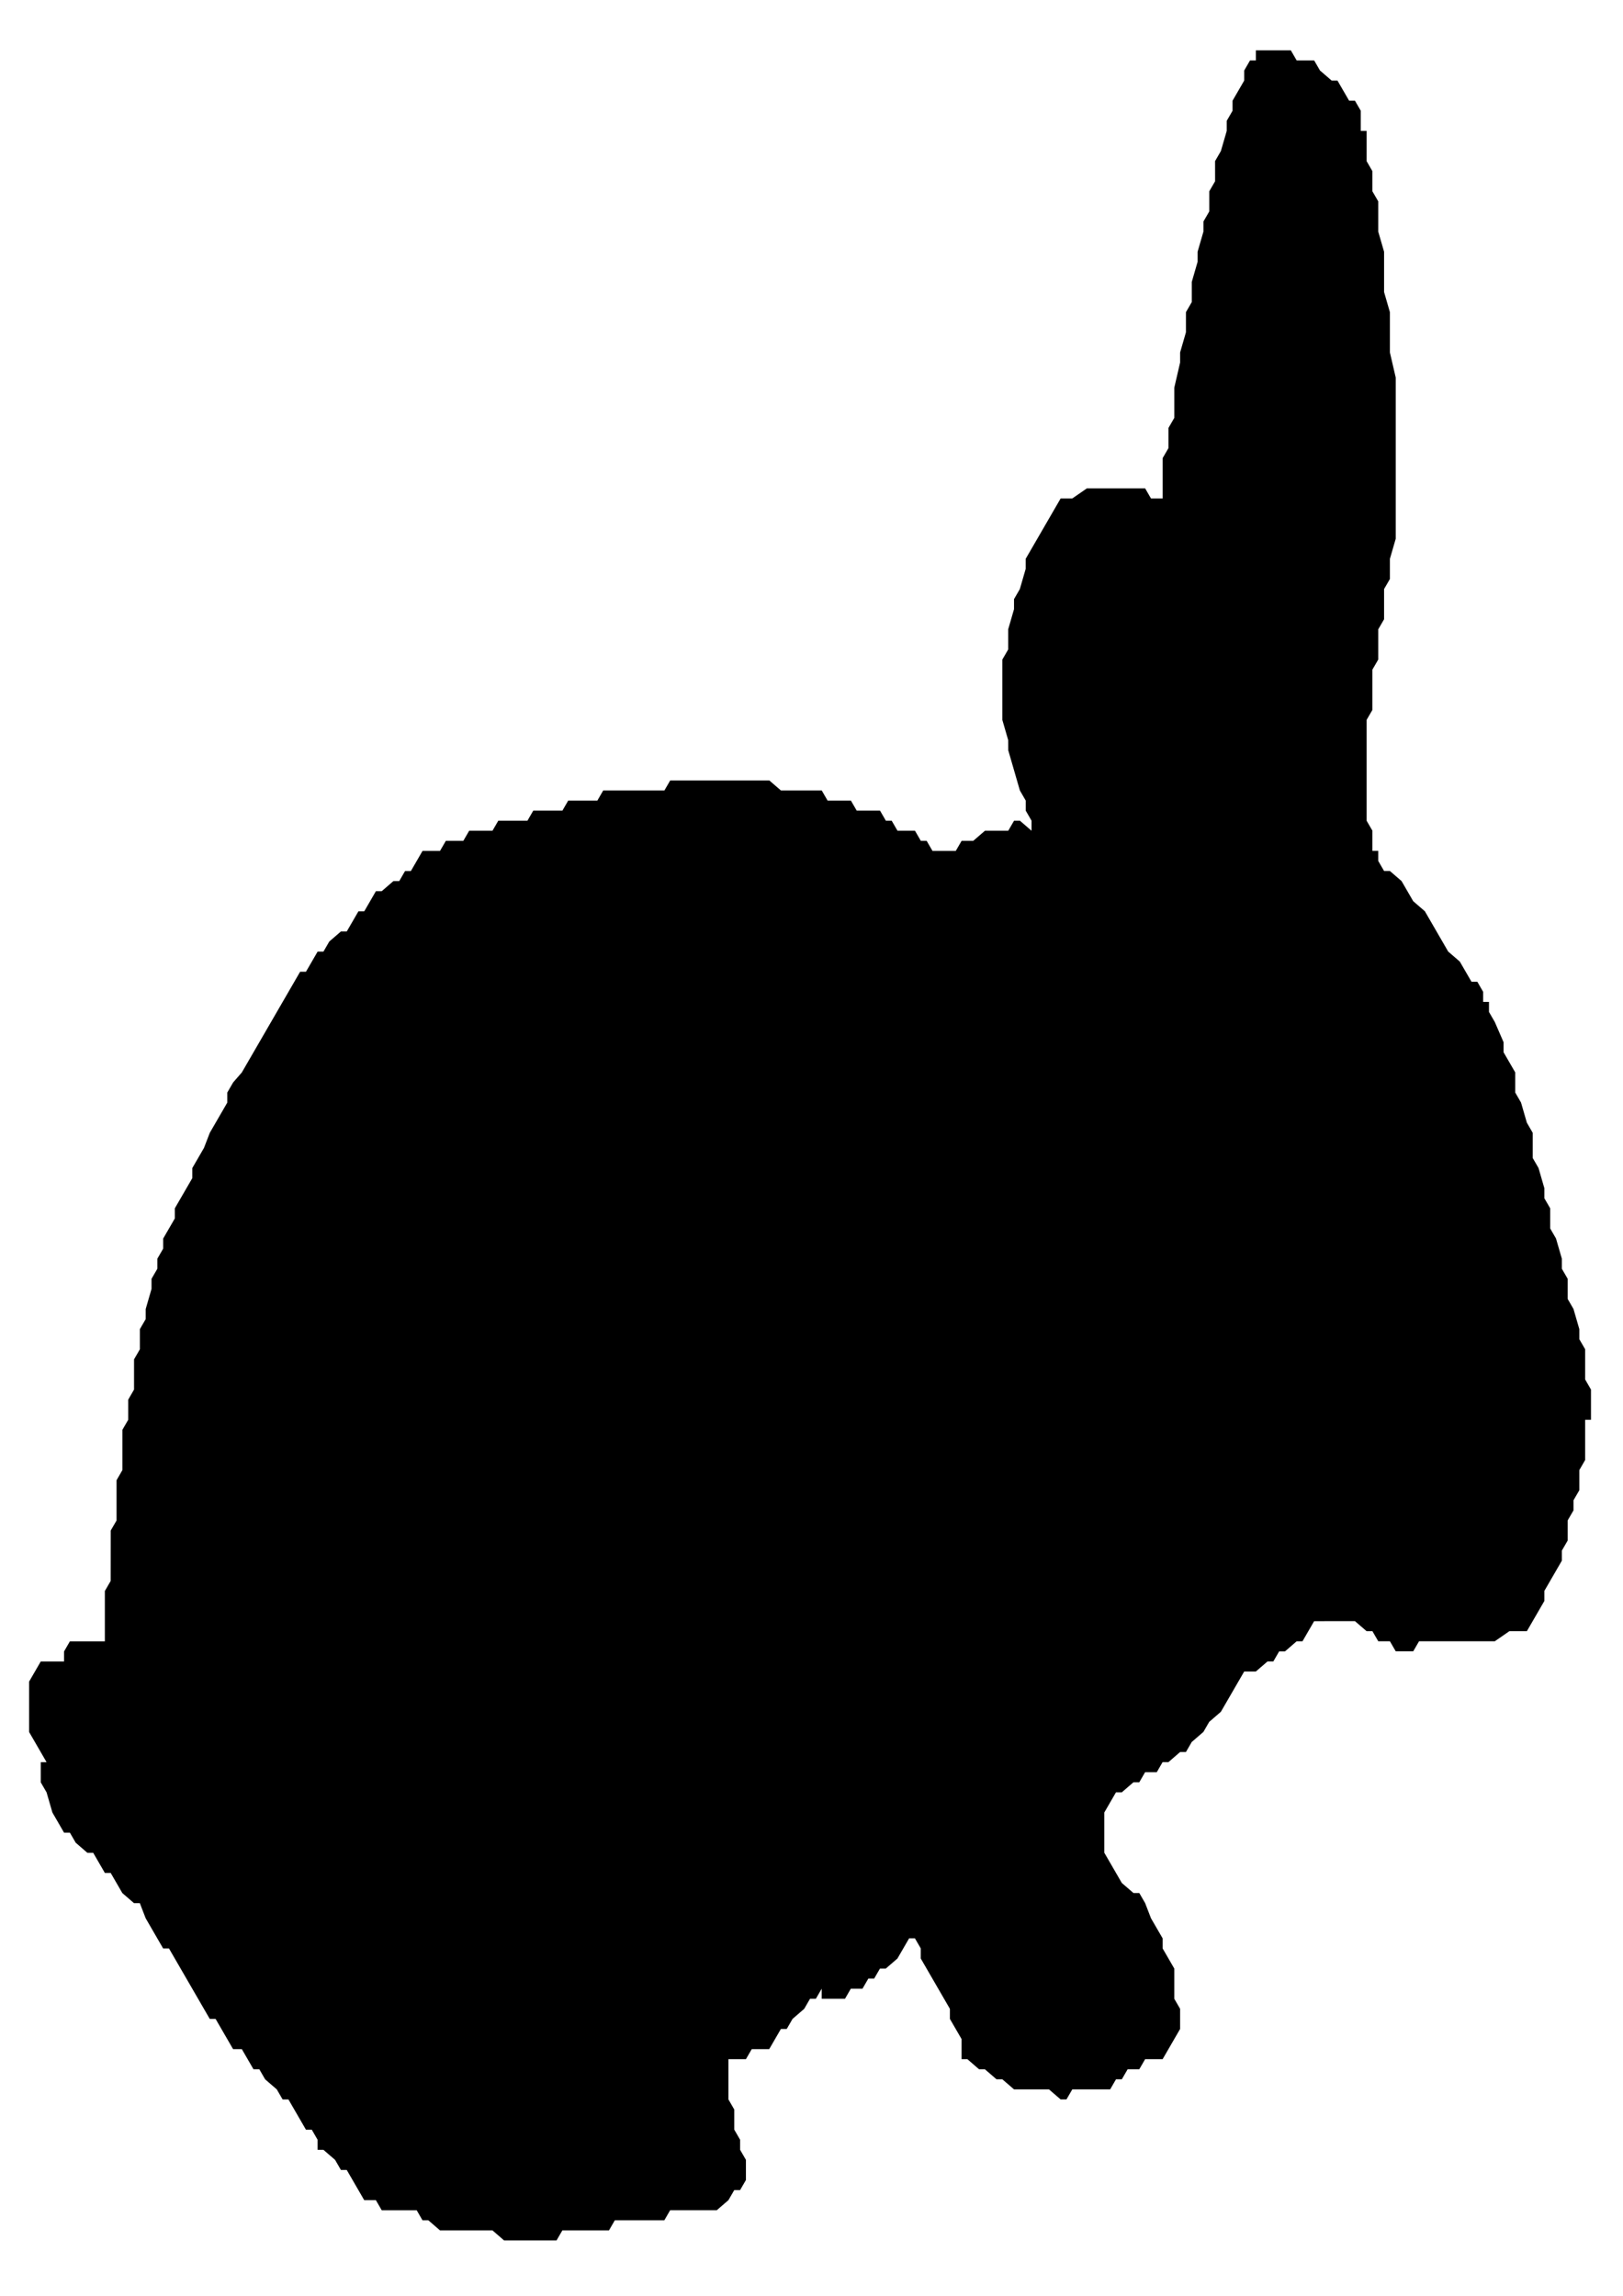 <svg xmlns="http://www.w3.org/2000/svg" width="793.701" height="1122.52" viewBox="0 0 595.275 841.89"><path d="m411.456 690.497 4.275 3.693h2.137l2.138 3.692 2.137 5.54 2.138 3.692 2.137 3.692v3.693l2.138 3.692 2.137 3.693v11.077l2.137 3.693v7.385l-2.137 3.692-2.137 3.693-2.138 3.692h-6.412l-2.138 3.693h-4.274l-2.138 3.692h-2.137l-2.138 3.693h-13.893l-2.137 3.692h-2.138l-4.275-3.692h-12.824l-4.275-3.693H365.5l-4.275-3.692h-2.137l-4.275-3.693h-2.137v-7.385l-2.138-3.692-2.137-3.693v-3.692l-2.138-3.693-2.137-3.692-2.137-3.693-2.138-3.692-2.137-3.693V714.5l-2.138-3.693h-2.137l-2.138 3.693-2.137 3.692-4.275 3.693h-2.137l-2.138 3.692h-2.137l-2.138 3.693h-4.275l-2.137 3.692h-8.55v-3.692l2.138-3.693-2.138 3.693-2.137 3.692h-2.138l-2.137 3.693-4.275 3.692-2.137 3.693h-2.138l-2.137 3.692-2.138 3.693h-6.41l-2.137 3.692h-6.413v14.77l2.138 3.693v7.385l2.137 3.692v3.693l2.138 3.692v7.385l-2.138 3.693h-2.137l-2.138 3.692-4.275 3.693h-17.099l-2.138 3.692H225.5l-2.137 3.693h-17.1l-2.137 3.692h-19.238l-4.275-3.692h-19.237l-4.275-3.693h-2.137l-2.137-3.692h-12.825l-2.138-3.693h-4.274l-2.138-3.692-2.137-3.693-2.138-3.692h-2.137l-2.138-3.693-4.274-3.692h-2.138v-3.693l-2.137-3.692h-2.138l-2.137-3.693-2.138-3.692-2.137-3.693h-2.137l-2.138-3.692-4.275-3.693-2.137-3.692h-2.138l-2.137-3.693-2.137-3.692h-3.207l-2.137-3.693-2.138-3.692-2.137-3.693h-2.137l-2.138-3.692-2.137-3.693-2.138-3.692-2.137-3.693-2.138-3.692-2.137-3.693-2.137-3.692h-2.138l-2.137-3.693-2.138-3.692-2.137-3.693-2.138-5.538h-2.137l-4.275-3.693-2.137-3.693-2.138-3.692h-2.137l-2.138-3.692-2.137-3.693h-2.137l-4.275-3.692-2.138-3.693h-2.137l-2.138-3.692-2.137-3.693-2.137-7.385-2.138-3.692v-7.385h2.137l-2.137-3.693-2.137-3.692-2.138-3.693v-18.462l2.138-3.693 2.137-3.692h8.55v-3.693l2.137-3.692h12.825v-18.463l2.137-3.692V561.26l2.138-3.692v-14.77l2.137-3.693v-14.77l2.138-3.692v-7.385l2.137-3.693v-11.077l2.137-3.693v-7.385l2.138-3.693v-3.692l2.137-7.385v-3.692l2.138-3.693v-3.692l2.137-3.693v-3.692l2.138-3.693 2.137-3.692V443.1l2.137-3.692 2.138-3.693 2.137-3.692v-3.693l2.138-3.692 2.137-3.693 2.138-5.539 2.137-3.692 2.138-3.693 2.137-3.692v-3.693l2.137-3.692 3.207-3.693 2.137-3.692 2.137-3.693 2.138-3.692 2.137-3.693 2.138-3.692 2.137-3.693 2.138-3.692 2.137-3.693 2.137-3.692 2.138-3.693h2.137l2.138-3.692 2.137-3.693h2.138l2.137-3.692 4.275-3.693h2.137l2.138-3.692 2.137-3.693h2.138l2.137-3.692 2.137-3.693h2.138l4.275-3.692h2.137l2.138-3.693h2.137l2.138-3.692 2.137-3.693h6.412l2.138-3.692h6.412l2.138-3.693h8.549l2.138-3.692h10.687l2.137-3.693h10.687l2.138-3.692h10.687l2.138-3.693h22.442l2.138-3.692h36.336l4.275 3.692h14.962l2.138 3.693h8.549l2.138 3.692h8.55l2.137 3.693h2.137l2.138 3.692h6.412l2.138 3.693h2.137l2.138 3.692h8.549l2.138-3.692h4.275l4.274-3.693h8.55l2.138-3.692h2.137l4.275 3.692v-3.692l-2.138-3.693v-3.692l-2.137-3.693-2.137-7.385-2.138-7.385V271.4l-2.137-7.385V241.86l2.137-3.693v-7.385l2.138-7.385v-3.692l2.137-3.693 2.137-7.385v-3.692l2.138-3.693 2.137-3.692 2.138-3.693 2.137-3.692 2.138-3.693 2.137-3.692h4.275l5.344-3.693h21.374l2.137 3.693h4.275v-14.77l2.138-3.693v-7.385l2.137-3.692v-11.08l2.137-9.231v-3.692l2.138-7.385v-7.385l2.137-3.693v-7.385l2.138-7.385v-3.692l2.137-7.386v-3.692l2.138-3.692v-7.386l2.137-3.692V59.08l2.138-3.692 2.137-7.386V44.31l2.137-3.693v-3.692l2.138-3.692 2.137-3.693v-3.692l2.138-3.693h2.137v-3.693h12.825l2.137 3.693h6.412l2.138 3.692 4.275 3.693h2.137l2.138 3.693 2.137 3.692h2.138l2.137 3.693v7.384h2.137V59.08l2.138 3.693v7.384l2.137 3.693v11.077l2.138 7.385v14.77l2.137 7.386v14.77l2.138 9.23v59.082l-2.138 7.385v7.385l-2.137 3.692v11.078l-2.138 3.692v11.078l-2.137 3.692v14.77l-2.138 3.693v36.925l2.138 3.692v7.385h2.137v3.693l2.138 3.692h2.137l4.275 3.693 2.137 3.692 2.138 3.693 4.275 3.692 2.137 3.693 4.275 7.385 2.138 3.692 4.274 3.693 2.138 3.692 2.137 3.693h2.138l2.137 3.692v3.693h2.138v3.692l2.137 3.693 3.206 7.385v3.692l2.138 3.693 2.137 3.692v7.385l2.137 3.693 2.138 7.385 2.137 3.692v9.231l2.138 3.693 2.137 7.385v3.693l2.138 3.692v7.385l2.137 3.692 2.137 7.385v3.693l2.138 3.692v7.385l2.137 3.693 2.138 7.385v3.692l2.137 3.693v11.077l2.138 3.693v11.077h-2.138v14.77l-2.137 3.693v7.385l-2.138 3.692v3.693l-2.137 3.692v7.385l-2.138 3.693v3.692l-2.137 3.693-2.137 3.692-2.138 3.693v3.692l-2.137 3.693-2.138 3.692-2.137 3.693h-6.412l-5.344 3.693h-27.787l-2.137 3.692h-6.412l-2.138-3.692h-4.275l-2.137-3.693h-2.138l-4.274-3.692H481.99l-2.137 3.692-2.137 3.693h-2.138l-4.275 3.692h-2.137l-2.138 3.692h-2.137l-4.275 3.693h-4.275l-2.137 3.692-2.138 3.693-2.137 3.692-2.137 3.693-4.275 3.692-2.138 3.693-4.275 3.692-2.137 3.693h-2.138l-4.274 3.692h-2.138l-2.137 3.693h-4.275l-2.138 3.692h-2.137l-4.275 3.693h-2.137l-2.138 3.692-2.137 3.693v14.77l2.137 3.692 2.138 3.693 2.137 3.692Z" style="fill-rule:evenodd;fill:#000"/></svg>
